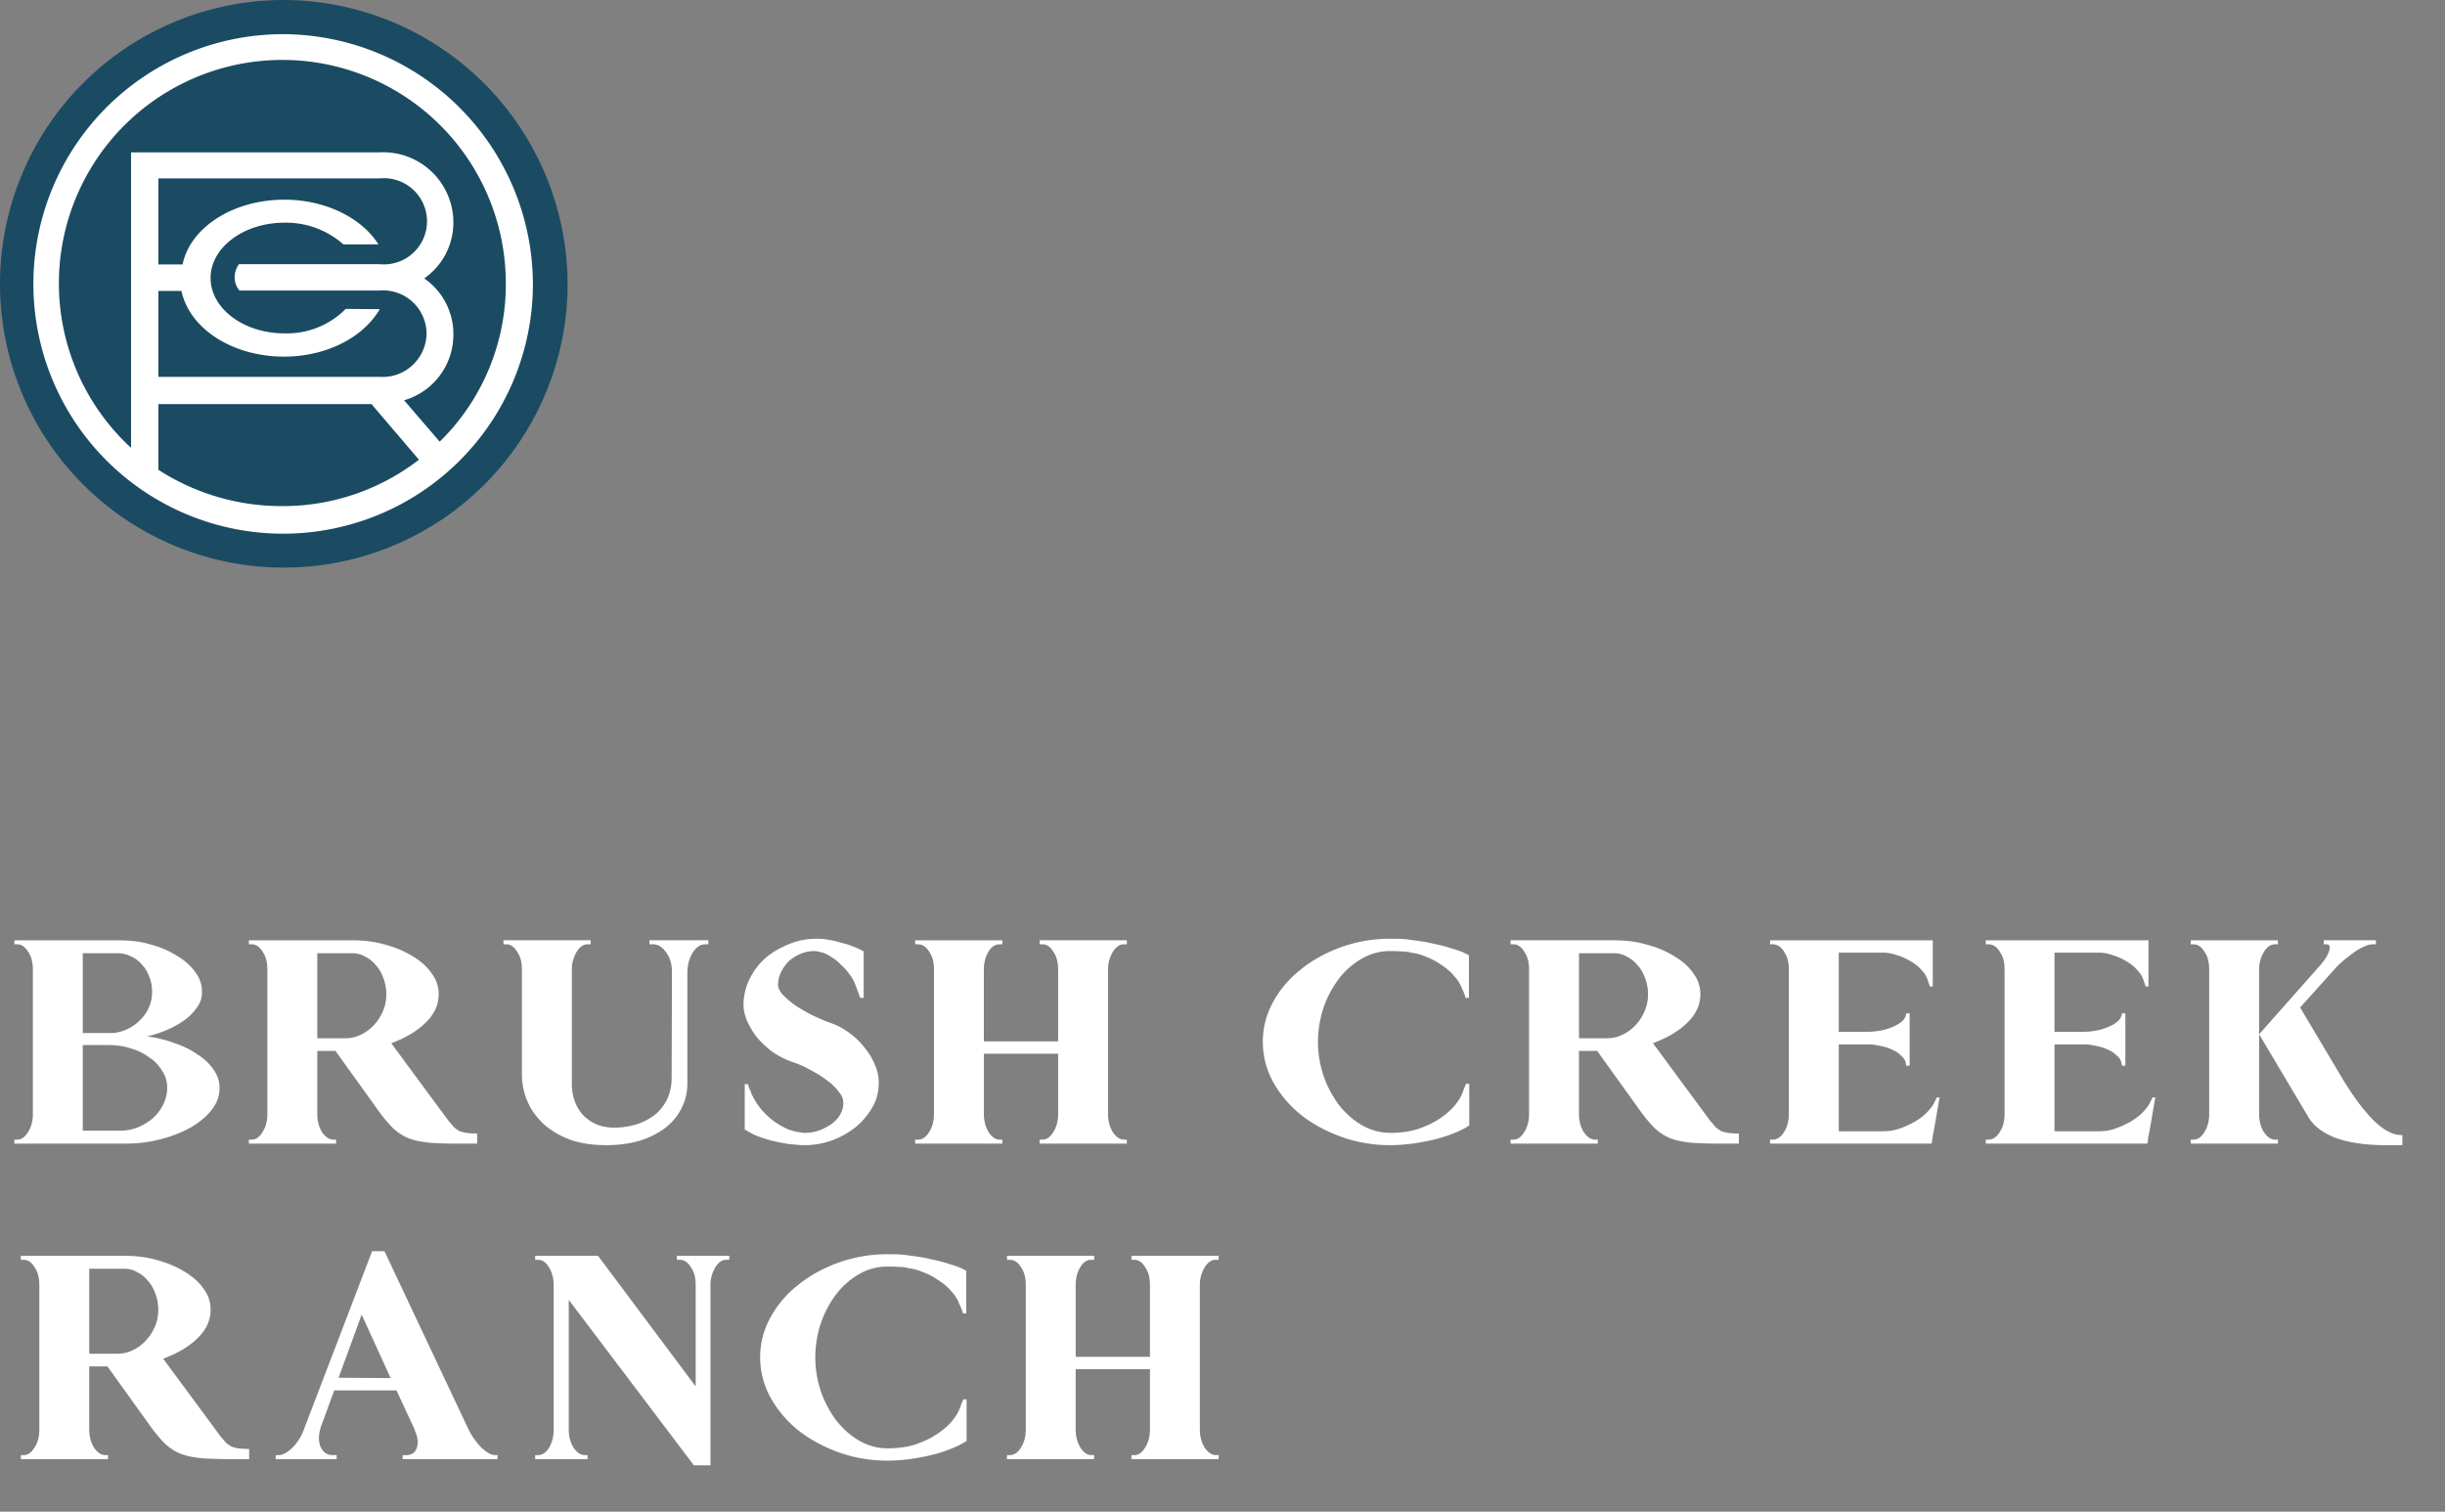<svg width="186" height="115" fill="none" xmlns="http://www.w3.org/2000/svg"><rect width="100%" height="100%" fill="#808080" stroke="none"/><path d="M1.094 71.836v-.305h7.828c.89 0 1.71.07 2.484.305.797.21 1.453.492 2.04.867.609.352 1.077.774 1.406 1.242.351.47.515.961.515 1.5 0 .375-.07.727-.305 1.078-.21.329-.492.657-.867.961-.375.282-.82.563-1.336.797a8.915 8.915 0 0 1-1.687.563c.797.094 1.5.281 2.18.539a6.5 6.5 0 0 1 1.757.89c.516.329.891.727 1.172 1.149.282.422.422.867.422 1.336 0 .562-.164 1.101-.562 1.617-.375.516-.914.96-1.57 1.36a9.386 9.386 0 0 1-2.298.913c-.867.235-1.78.352-2.765.352H1.094v-.305h.21c.329 0 .587-.187.821-.562.258-.399.375-.867.375-1.383V73.781c0-.539-.094-.984-.352-1.36-.234-.398-.515-.585-.843-.585h-.211Zm5.203 6.75h2.11c.421 0 .82-.094 1.195-.258.398-.187.726-.398 1.007-.68.305-.28.54-.609.704-.984.187-.398.257-.797.257-1.219 0-.422-.07-.773-.21-1.125-.141-.375-.305-.68-.563-.937a2.23 2.23 0 0 0-.844-.633 2.22 2.22 0 0 0-1.031-.234H6.297v6.07Zm0 .914v6.516h2.812c.493 0 .961-.094 1.383-.258.445-.188.82-.422 1.149-.703.328-.305.586-.633.773-1.032a2.79 2.79 0 0 0 .305-1.265c0-.445-.094-.844-.352-1.242a3.022 3.022 0 0 0-.984-1.055 4.291 4.291 0 0 0-1.43-.703c-.539-.188-1.125-.258-1.734-.258H6.297Zm12.637-7.664v-.305h7.828c.891 0 1.735.094 2.532.328.797.211 1.5.516 2.11.891.609.375 1.077.773 1.429 1.29.375.491.539 1.03.539 1.593 0 .773-.305 1.5-.984 2.156-.657.656-1.547 1.172-2.625 1.57l4.359 5.907c.164.187.305.351.422.492.14.117.258.187.398.281.164.07.328.094.516.14.21.024.445.048.726.048h.118V87h-1.29c-.937 0-1.734-.023-2.367-.07-.61-.07-1.125-.164-1.593-.352a3.921 3.921 0 0 1-1.172-.773 11.114 11.114 0 0 1-1.078-1.29l-3.282-4.57h-1.383v4.805c0 .516.118.96.352 1.36.258.374.54.585.867.585h.211V87h-6.633v-.305h.211c.328 0 .586-.187.82-.562.258-.399.376-.867.376-1.383V73.781c0-.539-.094-.984-.352-1.36-.234-.398-.516-.585-.844-.585h-.21Zm7.29 7.148c.421 0 .82-.07 1.195-.257A3.176 3.176 0 0 0 28.427 78a3.58 3.58 0 0 0 .703-1.078c.187-.422.258-.844.258-1.29 0-.421-.07-.82-.211-1.195-.141-.374-.305-.703-.563-.984a2.357 2.357 0 0 0-.844-.68c-.304-.187-.633-.257-1.008-.257h-2.625v6.468h2.086Zm27.66-7.453v.305h-.234c-.352 0-.656.187-.938.61-.257.398-.398.89-.421 1.452v8.532c0 .61-.118 1.195-.399 1.78a4.162 4.162 0 0 1-1.172 1.5c-.515.423-1.172.774-1.945 1.032-.75.235-1.64.375-2.648.375-1.032 0-1.97-.14-2.766-.422-.797-.304-1.43-.68-1.992-1.172-.54-.515-.961-1.078-1.242-1.734a5.237 5.237 0 0 1-.422-2.062V73.78c0-.539-.094-.984-.352-1.36-.234-.398-.516-.585-.844-.585h-.21v-.305h6.632v.305h-.212c-.328 0-.586.164-.843.562a2.586 2.586 0 0 0-.375 1.383v8.696c0 .421.07.843.21 1.265.141.399.352.75.61 1.055.281.281.586.516.984.703.422.188.867.281 1.383.281a5.76 5.76 0 0 0 1.898-.304c.563-.211 1.008-.47 1.383-.797.375-.352.657-.75.844-1.196a3.79 3.79 0 0 0 .281-1.43l.024-8.226c-.024-.562-.164-1.031-.469-1.406-.281-.399-.61-.586-.984-.586h-.258v-.305h4.477Zm2.77 10.946h.235c.047.093.07.187.117.328.07.14.117.257.14.351.165.375.376.727.657 1.102.281.351.586.656.938.937a6.25 6.25 0 0 0 1.125.68 3.86 3.86 0 0 0 1.172.281v.024h.164c.421 0 .773-.07 1.125-.188a4.4 4.4 0 0 0 .937-.492c.281-.21.516-.445.656-.727.164-.28.235-.585.235-.867 0-.258-.07-.515-.305-.797a3.79 3.79 0 0 0-.867-.867 7.603 7.603 0 0 0-1.29-.82c-.468-.281-.984-.492-1.546-.68a6.815 6.815 0 0 1-1.36-.703 8.292 8.292 0 0 1-1.148-1.055c-.328-.398-.562-.82-.773-1.242-.188-.445-.305-.867-.305-1.289 0-.703.164-1.336.445-1.945.305-.61.68-1.149 1.196-1.594.515-.469 1.125-.797 1.78-1.078a5.497 5.497 0 0 1 2.134-.422c.257 0 .539 0 .843.07.328.047.633.118.961.211.328.094.657.164.961.305.328.117.586.234.82.375l-.304.586.305-.586v3.54h-.258a5.063 5.063 0 0 0-.164-.423c-.047-.187-.118-.328-.164-.445a2.775 2.775 0 0 0-.446-.867 4.235 4.235 0 0 0-.68-.774 3.384 3.384 0 0 0-.796-.633c-.282-.187-.54-.304-.82-.351a1.326 1.326 0 0 0-.422-.07c-.375 0-.704.07-1.055.21a3.194 3.194 0 0 0-.89.563 3.054 3.054 0 0 0-.587.82 2.34 2.34 0 0 0-.234.985c0 .187.094.398.305.68.234.257.515.492.867.773.375.258.773.492 1.242.75.469.234.984.469 1.5.656a5.036 5.036 0 0 1 1.453.75c.469.328.844.68 1.172 1.102.352.421.633.867.82 1.336.211.468.305.914.305 1.359 0 .633-.117 1.242-.445 1.828a5.466 5.466 0 0 1-1.243 1.523 6.581 6.581 0 0 1-1.78 1.032 6.1 6.1 0 0 1-2.18.398c-.375 0-.774-.047-1.243-.094a20.85 20.85 0 0 1-1.289-.257 13.219 13.219 0 0 1-1.148-.375 9.155 9.155 0 0 1-.867-.47l.375-.538-.375.539v-3.445ZM85.723 71.53v.305h-.211c-.328 0-.586.164-.844.562a2.586 2.586 0 0 0-.375 1.383v10.97c0 .516.117.96.352 1.36.258.374.539.585.867.585h.21V87H79.09v-.305h.211c.328 0 .586-.187.82-.562.258-.399.375-.867.375-1.383v-4.594h-5.648v4.594c0 .516.117.96.351 1.36.235.374.516.585.844.585h.211V87H69.62v-.305h.211c.328 0 .61-.187.844-.562.258-.399.375-.867.375-1.383V73.781c0-.539-.094-.984-.352-1.36-.234-.398-.539-.585-.867-.585h-.21v-.305h6.632v.305h-.21c-.329 0-.61.164-.845.562-.234.375-.351.844-.351 1.383v5.438h5.648V73.78c0-.539-.093-.984-.351-1.36-.235-.398-.516-.585-.844-.585h-.21v-.305h6.632Zm26.025 4.383h-.258c-.023-.094-.047-.21-.117-.352a1.509 1.509 0 0 0-.141-.328 2.782 2.782 0 0 0-.586-.96 4.141 4.141 0 0 0-.961-.844 5.107 5.107 0 0 0-1.172-.633 4.06 4.06 0 0 0-1.242-.328v-.024a4.308 4.308 0 0 0-.773-.07c-.235-.023-.492-.023-.727-.023a4.22 4.22 0 0 0-2.109.539 5.894 5.894 0 0 0-1.758 1.5 7.92 7.92 0 0 0-1.195 2.203 8.412 8.412 0 0 0-.446 2.672c0 .937.165 1.804.446 2.648a8.268 8.268 0 0 0 1.195 2.203c.516.633 1.078 1.125 1.734 1.5.68.375 1.383.563 2.133.563h.305c.117 0 .234-.024.352-.024.515-.047 1.031-.117 1.546-.304.516-.188 1.008-.399 1.43-.68a5.76 5.76 0 0 0 1.149-.938c.328-.375.562-.726.703-1.101.047-.094.07-.188.117-.328.07-.14.117-.258.14-.352h.258v3.164a5.944 5.944 0 0 1-1.101.563c-.446.187-.938.351-1.5.492-.563.14-1.102.234-1.711.328-.586.07-1.149.117-1.688.117a10.89 10.89 0 0 1-3.726-.633c-1.172-.421-2.203-.984-3.094-1.687a8.544 8.544 0 0 1-2.11-2.508 6.308 6.308 0 0 1-.773-3.023c0-1.079.258-2.086.774-3.024a7.904 7.904 0 0 1 2.109-2.484c.89-.727 1.922-1.29 3.094-1.711a10.916 10.916 0 0 1 3.726-.633c.516 0 1.032 0 1.594.094.563.07 1.125.14 1.664.281a11.94 11.94 0 0 1 1.524.398c.492.141.89.305 1.195.493v3.234Zm3.169-4.078v-.305h7.827c.89 0 1.734.094 2.531.328.797.211 1.5.516 2.109.891.61.375 1.079.773 1.43 1.29.375.491.539 1.03.539 1.593 0 .773-.305 1.5-.984 2.156-.656.656-1.547 1.172-2.625 1.57l4.359 5.907c.164.187.305.351.422.492.141.117.258.187.398.281.165.07.329.094.516.14.211.024.445.048.727.048h.117V87h-1.289a33.1 33.1 0 0 1-2.367-.07c-.61-.07-1.125-.164-1.594-.352a3.93 3.93 0 0 1-1.172-.773 11.124 11.124 0 0 1-1.078-1.29l-3.281-4.57h-1.383v4.805c0 .516.117.96.351 1.36.258.374.539.585.868.585h.21V87h-6.632v-.305h.211c.328 0 .586-.187.82-.562.258-.399.375-.867.375-1.383V73.781c0-.539-.094-.984-.352-1.36-.234-.398-.515-.585-.843-.585h-.211Zm7.289 7.148c.422 0 .82-.07 1.195-.257a3.178 3.178 0 0 0 1.008-.727 3.56 3.56 0 0 0 .703-1.078 3.1 3.1 0 0 0 .258-1.29c0-.421-.071-.82-.211-1.195-.141-.374-.305-.703-.563-.984a2.352 2.352 0 0 0-.843-.68c-.305-.187-.633-.257-1.008-.257h-2.625v6.468h2.085Zm23.067 2.086h-.258l-.047-.257c-.047-.188-.164-.352-.351-.516a2.024 2.024 0 0 0-.68-.445c-.258-.141-.539-.211-.891-.282a3.79 3.79 0 0 0-1.031-.117h-2.133v6.61h3.352c.375 0 .75-.047 1.148-.165.422-.14.797-.304 1.149-.492.375-.21.679-.422.961-.68.281-.28.515-.562.656-.843l.187-.399h.211c-.023.188-.07.422-.117.704-.047.257-.094.539-.14.82-.047.281-.094.539-.141.82a18.5 18.5 0 0 1-.141.703c0 .047 0 .14-.023.235 0 .093-.024.164-.047.234h-12.281v-.305h.211c.328 0 .609-.187.843-.562.258-.399.375-.867.375-1.383V73.781c0-.539-.093-.984-.351-1.36-.235-.398-.539-.585-.867-.585h-.211v-.305h12.375v3.516h-.211l-.141-.399a1.953 1.953 0 0 0-.492-.843 2.99 2.99 0 0 0-.844-.68 4.256 4.256 0 0 0-1.054-.469 3.152 3.152 0 0 0-1.125-.187h-3.282v6.023h2.297c.68-.023 1.266-.14 1.805-.375.562-.234.89-.515.984-.82l.047-.211h.258v3.984Zm16.411 0h-.258l-.047-.257c-.047-.188-.164-.352-.351-.516a2.024 2.024 0 0 0-.68-.445c-.258-.141-.539-.211-.891-.282a3.79 3.79 0 0 0-1.031-.117h-2.133v6.61h3.352c.375 0 .75-.047 1.148-.165.422-.14.797-.304 1.149-.492.375-.21.679-.422.961-.68.281-.28.515-.562.656-.843l.187-.399h.211c-.023.188-.07.422-.117.704-.047.257-.094.539-.141.82-.046.281-.093.539-.14.82a18.5 18.5 0 0 1-.141.703c0 .047 0 .14-.023.235 0 .093-.024.164-.047.234h-12.281v-.305h.211c.328 0 .609-.187.843-.562.258-.399.375-.867.375-1.383V73.781c0-.539-.093-.984-.351-1.36-.235-.398-.539-.585-.867-.585h-.211v-.305h12.375v3.516h-.211l-.141-.399a1.953 1.953 0 0 0-.492-.843 2.99 2.99 0 0 0-.844-.68 4.262 4.262 0 0 0-1.055-.469 3.152 3.152 0 0 0-1.125-.187h-3.281v6.023h2.297c.68-.023 1.266-.14 1.805-.375.562-.234.89-.515.984-.82l.047-.211h.258v3.984Zm15.098-9.234v-.305h3.96v.305h-.211c-.14 0-.351.023-.609.14a4.348 4.348 0 0 0-.774.422c-.257.188-.539.399-.82.633a5.843 5.843 0 0 0-.773.75l-2.578 2.86 3.234 5.437c.844 1.383 1.617 2.414 2.367 3.164.75.727 1.453 1.102 2.063 1.102h.117v.773h-1.313c-1.476 0-2.718-.187-3.726-.539-.985-.375-1.688-.89-2.11-1.594l-3.75-6.304v6.07c0 .516.118.96.352 1.36.258.374.539.585.867.585h.211V87h-6.633v-.305h.211c.328 0 .586-.187.821-.562.257-.399.374-.867.374-1.383V73.781c0-.539-.093-.984-.351-1.36-.234-.398-.516-.585-.844-.585h-.211v-.305h6.633v.305h-.211c-.328 0-.586.164-.844.562a2.59 2.59 0 0 0-.375 1.383v4.899l4.547-5.133c.422-.469.68-.867.774-1.195.117-.352.047-.516-.211-.516h-.188Zm-175.195 24v-.305h7.827c.89 0 1.734.094 2.531.328.797.211 1.5.516 2.11.891.61.375 1.078.773 1.43 1.29.374.491.538 1.03.538 1.593 0 .773-.304 1.5-.984 2.156-.656.656-1.547 1.172-2.625 1.57l4.36 5.907c.163.187.304.351.421.492.14.117.258.187.399.281.164.07.328.094.515.141a6.4 6.4 0 0 0 .727.047h.117V111h-1.289c-.937 0-1.734-.023-2.367-.07-.61-.071-1.125-.164-1.594-.352a3.912 3.912 0 0 1-1.172-.773 11.155 11.155 0 0 1-1.078-1.289l-3.281-4.571H6.789v4.805c0 .516.117.961.352 1.359.257.375.539.586.867.586h.21V111H1.587v-.305h.21c.329 0 .587-.187.821-.562.258-.399.375-.867.375-1.383V97.781c0-.539-.094-.984-.351-1.36-.235-.398-.516-.585-.844-.585h-.211Zm7.289 7.148c.422 0 .82-.07 1.195-.257a3.178 3.178 0 0 0 1.008-.727c.305-.328.54-.68.703-1.078.188-.422.258-.844.258-1.29 0-.421-.07-.82-.21-1.195-.142-.374-.306-.703-.563-.984a2.357 2.357 0 0 0-.844-.68c-.305-.187-.633-.257-1.008-.257H6.79v6.468h2.086Zm28.973 7.711V111H30.63v-.305h.258c.421 0 .703-.187.82-.562.14-.399.07-.867-.188-1.383h.024l-1.383-2.977h-4.734l-1.008 2.743c-.188.586-.211 1.078-.047 1.523.187.422.492.656.937.656h.305V111h-4.641v-.305h.211c.305 0 .633-.164.985-.492.375-.351.656-.773.867-1.242l5.273-13.781h.938l6.398 13.57c.258.516.586.961.961 1.359.399.375.75.586 1.055.586h.187Zm-8.132-5.859-2.204-4.828-1.757 4.804 3.96.024Zm25.762-9.305v.305h-.21c-.329 0-.587.164-.845.562a2.587 2.587 0 0 0-.375 1.383v13.69h-1.265l-1.594-2.11-7.922-10.476v9.867c0 .516.117.961.352 1.359.258.375.539.586.867.586h.21V111h-3.984v-.305h.211c.329 0 .61-.187.844-.562.235-.399.352-.867.352-1.383V97.781c0-.539-.117-.984-.352-1.36-.234-.398-.515-.585-.844-.585h-.21v-.305h4.779l7.43 9.938v-7.688c0-.539-.094-.984-.352-1.36-.235-.398-.54-.585-.867-.585h-.211v-.305h3.984Zm18.028 4.383h-.258c-.023-.094-.046-.21-.117-.352a1.506 1.506 0 0 0-.14-.328 2.797 2.797 0 0 0-.586-.96 4.147 4.147 0 0 0-.961-.844 5.12 5.12 0 0 0-1.172-.633 4.069 4.069 0 0 0-1.242-.328v-.024a4.313 4.313 0 0 0-.774-.07c-.234-.023-.492-.023-.726-.023-.75 0-1.43.164-2.11.539a5.886 5.886 0 0 0-1.758 1.5 7.932 7.932 0 0 0-1.195 2.203 8.404 8.404 0 0 0-.445 2.672c0 .937.164 1.804.445 2.648a8.273 8.273 0 0 0 1.196 2.203c.515.633 1.078 1.125 1.734 1.5.68.375 1.383.563 2.133.563h.304c.118 0 .235-.024.352-.024.516-.047 1.031-.117 1.547-.304.515-.188 1.008-.399 1.43-.68a5.7 5.7 0 0 0 1.148-.938c.328-.375.562-.726.703-1.101.047-.094.07-.188.117-.328.07-.141.117-.258.14-.352h.259v3.164a5.934 5.934 0 0 1-1.102.563c-.445.187-.937.351-1.5.492-.562.14-1.101.234-1.71.328a14.33 14.33 0 0 1-1.688.117c-1.313 0-2.555-.211-3.727-.633-1.172-.422-2.203-.984-3.094-1.687a8.542 8.542 0 0 1-2.109-2.508 6.308 6.308 0 0 1-.773-3.023 6.18 6.18 0 0 1 .773-3.024 7.904 7.904 0 0 1 2.11-2.484c.89-.727 1.921-1.29 3.093-1.711a10.917 10.917 0 0 1 3.727-.633c.515 0 1.03 0 1.593.094.563.07 1.125.14 1.664.281a11.94 11.94 0 0 1 1.524.398c.492.141.89.305 1.195.493v3.234Zm19.2-4.383v.305h-.21c-.329 0-.587.164-.844.562a2.586 2.586 0 0 0-.375 1.383v10.969c0 .516.117.961.351 1.359.258.375.54.586.867.586h.211V111h-6.633v-.305h.211c.328 0 .586-.187.82-.562.258-.399.376-.867.376-1.383v-4.594H81.83v4.594c0 .516.117.961.352 1.359.234.375.515.586.844.586h.21V111h-6.631v-.305h.212c.328 0 .609-.187.843-.562.258-.399.375-.867.375-1.383V97.781c0-.539-.093-.984-.351-1.36-.235-.398-.54-.585-.867-.585h-.211v-.305h6.632v.305h-.21c-.329 0-.61.164-.844.562-.235.375-.352.844-.352 1.383v5.438h5.649v-5.438c0-.539-.094-.984-.352-1.36-.234-.398-.516-.585-.844-.585h-.21v-.305h6.631Z" fill="#fff"/><path d="M21.44 0a21.59 21.59 0 1 0 21.74 21.57A21.67 21.67 0 0 0 21.44 0Z" fill="#1A4B63"/><path d="M21.43 2.6a19 19 0 1 0 19.11 19 19.06 19.06 0 0 0-19.11-19Zm0 35.9a17.24 17.24 0 0 1-9.38-2.76v-5h16.21l3.61 4.23a16.89 16.89 0 0 1-10.44 3.53Zm4.87-15a6.3 6.3 0 0 1-4.66 1.86c-3.1 0-5.62-1.89-5.62-4.21 0-2.32 2.52-4.21 5.62-4.21a6.58 6.58 0 0 1 4.48 1.65h2.67c-1.31-2.07-4.11-3.4-7.15-3.4-3.88 0-7.17 2.09-7.75 4.93h-1.84v-6.55h16.84a3.28 3.28 0 1 1 0 6.53H18.18a1.71 1.71 0 0 0-.33 1c.003.365.13.717.36 1h10.68a3.308 3.308 0 0 1 3.56 3.3 3.349 3.349 0 0 1-3.56 3.27H12.05v-6.54h1.75c.63 2.9 3.91 5 7.81 5 3.17 0 6-1.42 7.28-3.61l-2.59-.02Zm7.15 10.1-2.71-3.15a5.19 5.19 0 0 0 3.75-5 5.129 5.129 0 0 0-2.22-4.27 5.17 5.17 0 0 0 2.22-4.29 5.339 5.339 0 0 0-5.6-5.3H9.97v22.48a17 17 0 1 1 28.51-12.5 16.748 16.748 0 0 1-5 12" fill="#fff"/></svg>